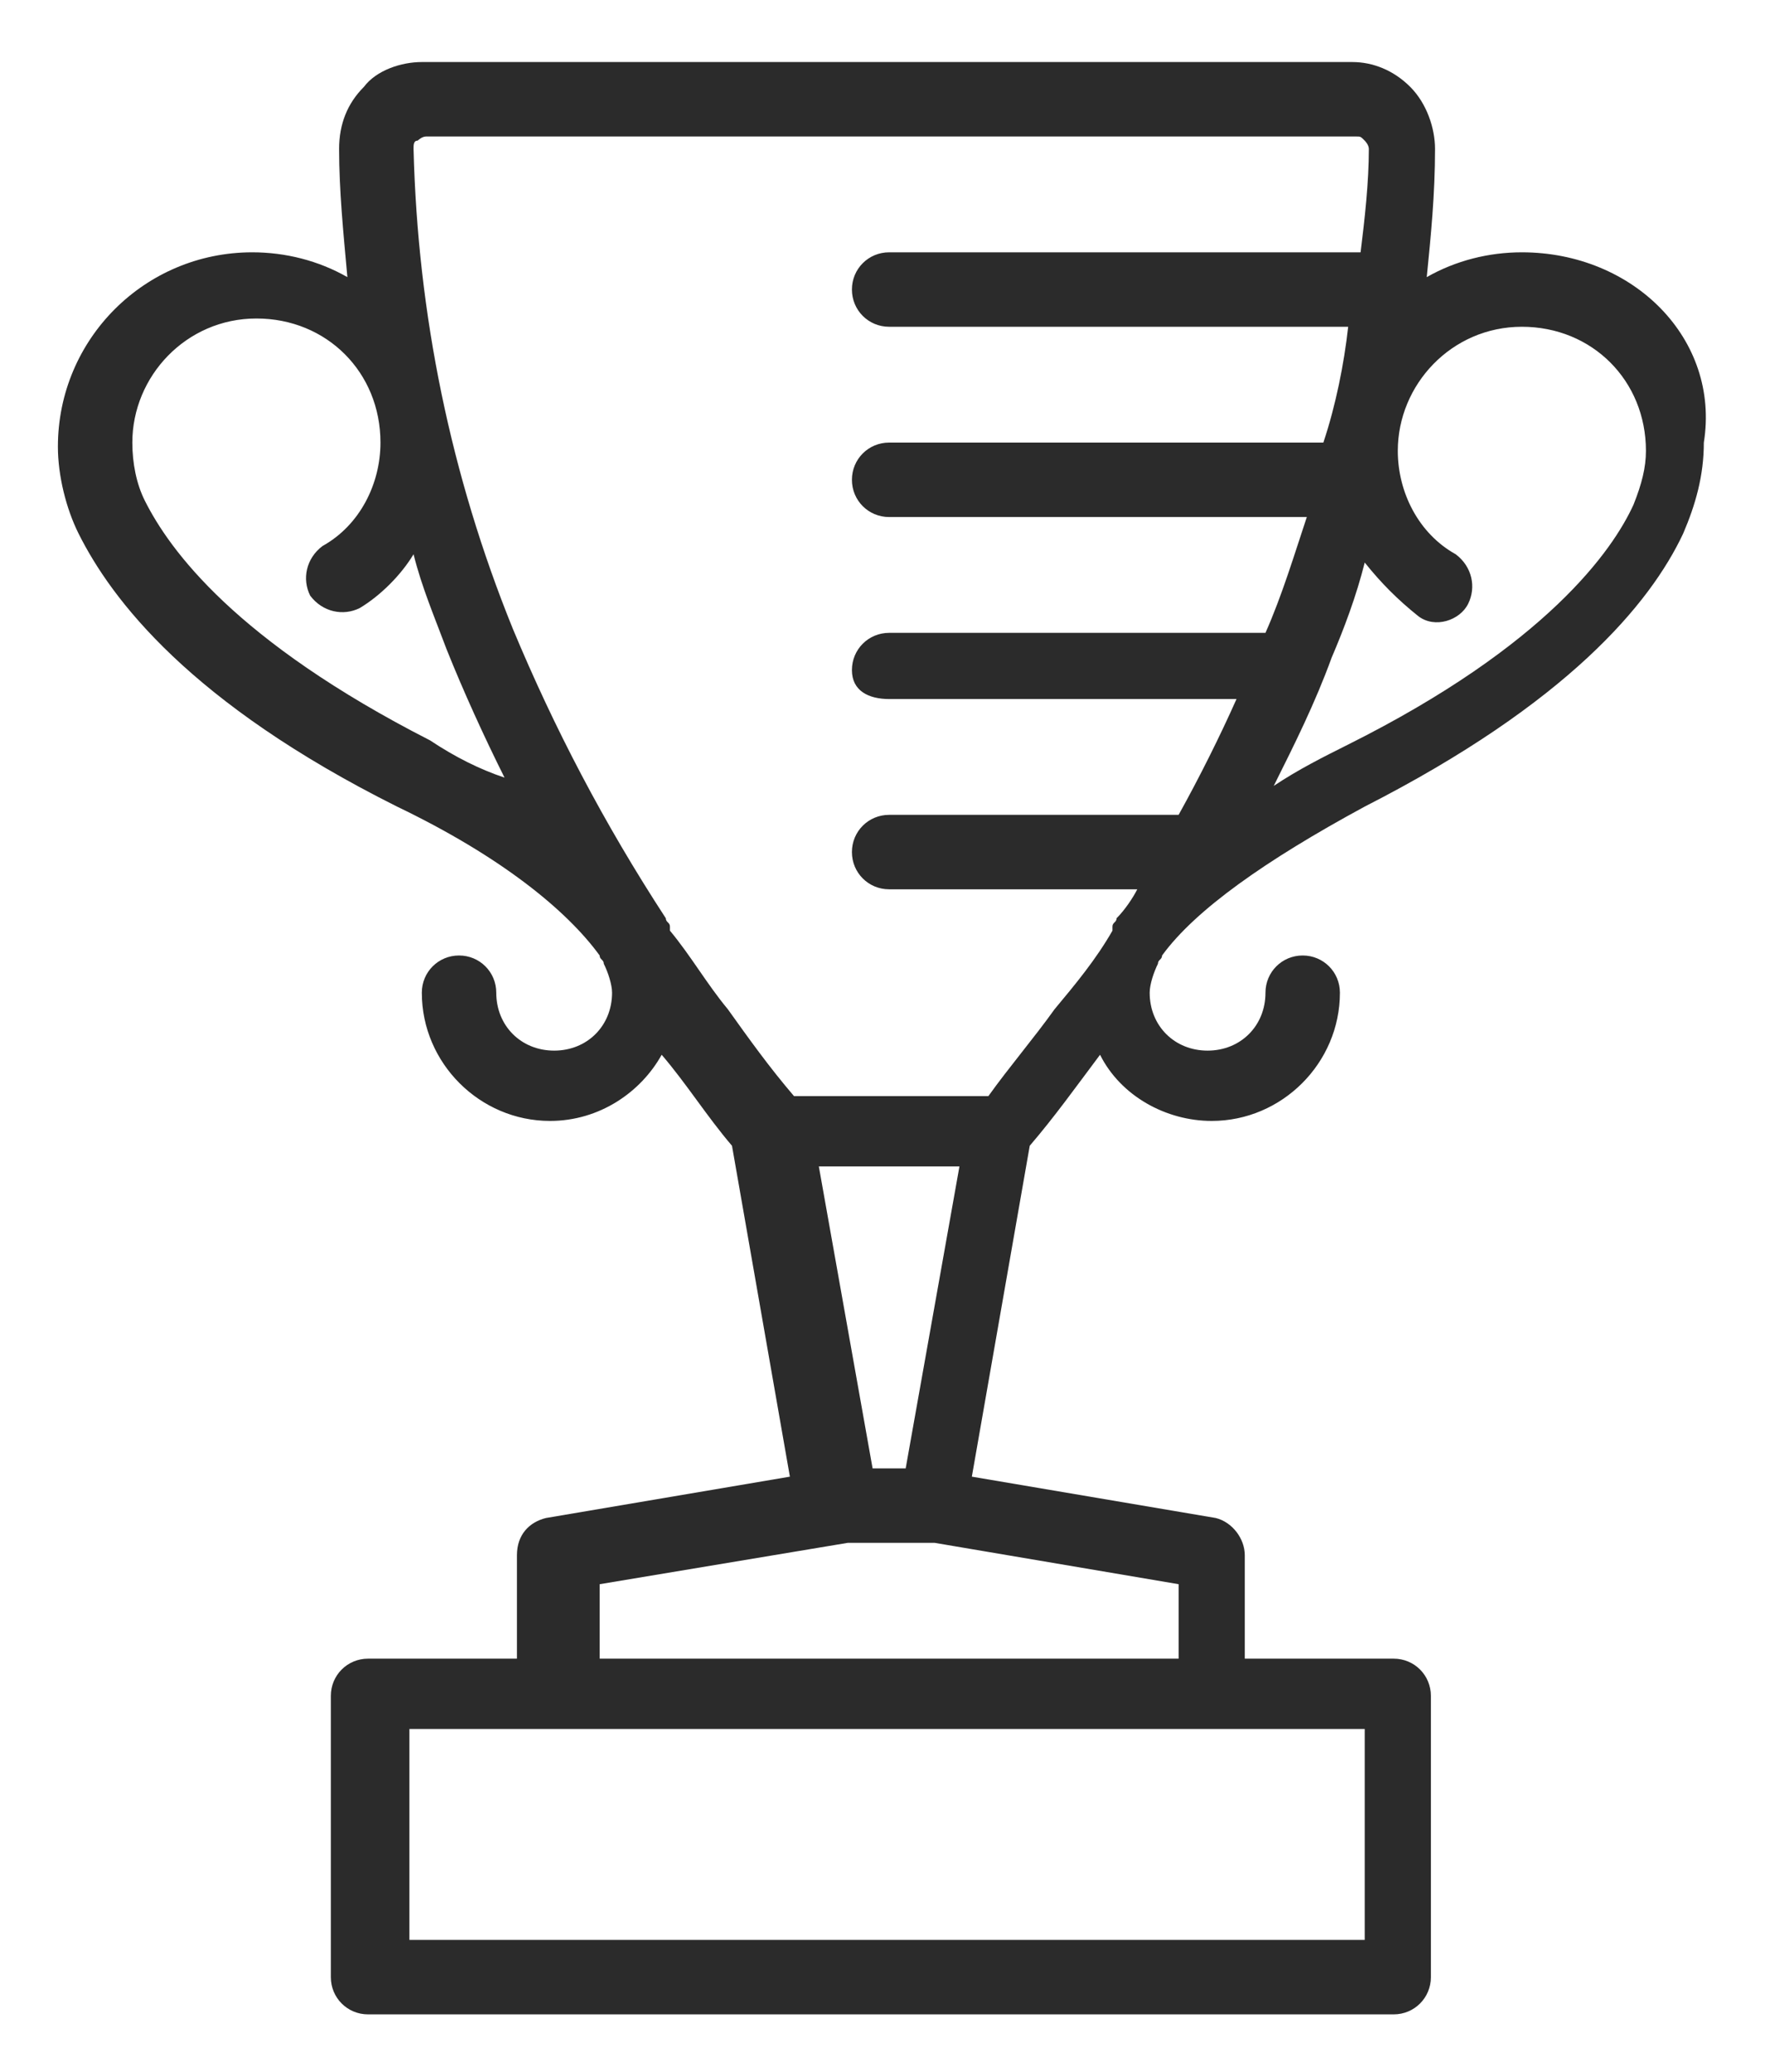 <?xml version="1.0" encoding="utf-8"?>
<!-- Generator: Adobe Illustrator 22.1.0, SVG Export Plug-In . SVG Version: 6.00 Build 0)  -->
<svg version="1.1" id="Ebene_1" xmlns="http://www.w3.org/2000/svg" xmlns:xlink="http://www.w3.org/1999/xlink" x="0px" y="0px"
	 viewBox="0 0 42.8 50.1" style="enable-background:new 0 0 42.8 50.1;" xml:space="preserve">
<style type="text/css">
	.st0{fill:#2B2B2B;}
</style>
<path class="st0" d="M36.8,6.1c-0.8,0-1.6,0.2-2.3,0.6c0.1-1,0.2-2,0.2-3.1c0-0.5-0.2-1.1-0.6-1.5c-0.4-0.4-0.9-0.6-1.4-0.6H10.2
	c-0.5,0-1.1,0.2-1.4,0.6C8.4,2.5,8.2,3,8.2,3.6c0,1,0.1,2,0.2,3.1C7.7,6.3,6.9,6.1,6.1,6.1c-2.6,0-4.7,2.1-4.7,4.7
	c0,0.7,0.2,1.5,0.5,2.1c0.8,1.6,2.7,4.1,7.7,6.6c2.5,1.2,4.1,2.5,4.9,3.6c0,0.1,0.1,0.1,0.1,0.2c0.1,0.2,0.2,0.5,0.2,0.7
	c0,0.8-0.6,1.4-1.4,1.4S12,24.8,12,24c0-0.5-0.4-0.9-0.9-0.9s-0.9,0.4-0.9,0.9c0,1.7,1.4,3.1,3.1,3.1c1.2,0,2.2-0.7,2.7-1.6
	c0.6,0.7,1.1,1.5,1.7,2.2l1.4,8l-5.9,1c-0.4,0.1-0.7,0.4-0.7,0.9v2.5H8.9C8.4,40.1,8,40.5,8,41v6.8c0,0.5,0.4,0.9,0.9,0.9h24.8
	c0.5,0,0.9-0.4,0.9-0.9V41c0-0.5-0.4-0.9-0.9-0.9h-3.6v-2.5c0-0.4-0.3-0.8-0.7-0.9l-5.9-1l1.4-8c0.6-0.7,1.1-1.4,1.7-2.2
	c0.5,1,1.6,1.6,2.7,1.6c1.7,0,3.1-1.4,3.1-3.1c0-0.5-0.4-0.9-0.9-0.9s-0.9,0.4-0.9,0.9c0,0.8-0.6,1.4-1.4,1.4s-1.4-0.6-1.4-1.4
	c0-0.2,0.1-0.5,0.2-0.7c0-0.1,0.1-0.1,0.1-0.2c0.8-1.1,2.5-2.3,4.9-3.6c4.9-2.5,6.9-4.9,7.7-6.6c0.3-0.7,0.5-1.4,0.5-2.2
	C41.6,8.2,39.5,6.1,36.8,6.1z M10.4,17.9c-4.7-2.4-6.3-4.6-6.9-5.8c-0.2-0.4-0.3-0.9-0.3-1.4c0-1.6,1.3-3,3-3s3,1.3,3,3
	c0,1-0.5,2-1.4,2.5c-0.4,0.3-0.5,0.8-0.3,1.2c0.3,0.4,0.8,0.5,1.2,0.3c0.5-0.3,1-0.8,1.3-1.3c0.2,0.8,0.5,1.5,0.8,2.3
	c0.4,1,0.9,2.1,1.4,3.1C11.6,18.6,11,18.3,10.4,17.9z M33,41.8v5.1H9.9v-5.1H33z M28.5,38.3v1.8h-14v-1.8l6-1h2.1L28.5,38.3z
	 M19.8,28.2h3.4l-1.3,7.3h-0.8L19.8,28.2z M21.5,16.9h8.4c-0.4,0.9-0.9,1.9-1.4,2.8h-7c-0.5,0-0.9,0.4-0.9,0.9s0.4,0.9,0.9,0.9h6
	c-0.1,0.2-0.3,0.5-0.5,0.7c0,0.1-0.1,0.1-0.1,0.2v0.1c-0.4,0.7-0.9,1.3-1.4,1.9c-0.5,0.7-1.1,1.4-1.6,2.1h-4.7
	c-0.6-0.7-1.1-1.4-1.6-2.1c-0.5-0.6-0.9-1.3-1.4-1.9c0,0,0,0,0-0.1s-0.1-0.1-0.1-0.2c-1.5-2.3-2.7-4.6-3.7-7
	c-1.5-3.7-2.3-7.6-2.4-11.6c0-0.1,0-0.2,0.1-0.2c0,0,0.1-0.1,0.2-0.1h22.5c0.1,0,0.1,0,0.2,0.1c0,0,0.1,0.1,0.1,0.2
	c0,0.8-0.1,1.7-0.2,2.5H21.5c-0.5,0-0.9,0.4-0.9,0.9s0.4,0.9,0.9,0.9h11.1c-0.1,0.9-0.3,1.9-0.6,2.8H21.5c-0.5,0-0.9,0.4-0.9,0.9
	s0.4,0.9,0.9,0.9h10.1c-0.3,0.9-0.6,1.9-1,2.8h-9.1c-0.5,0-0.9,0.4-0.9,0.9C20.6,16.7,21,16.9,21.5,16.9z M39.5,12.2
	c-0.5,1.1-2.1,3.4-6.9,5.8c-0.6,0.3-1.2,0.6-1.8,1c0.5-1,1-2,1.4-3.1c0.3-0.7,0.6-1.5,0.8-2.3c0.4,0.5,0.8,0.9,1.3,1.3
	c0.4,0.3,1,0.1,1.2-0.3s0.1-0.9-0.3-1.2c-0.9-0.5-1.4-1.5-1.4-2.5c0-1.6,1.3-3,3-3s3,1.3,3,3C39.8,11.3,39.7,11.7,39.5,12.2z"/>
</svg>
